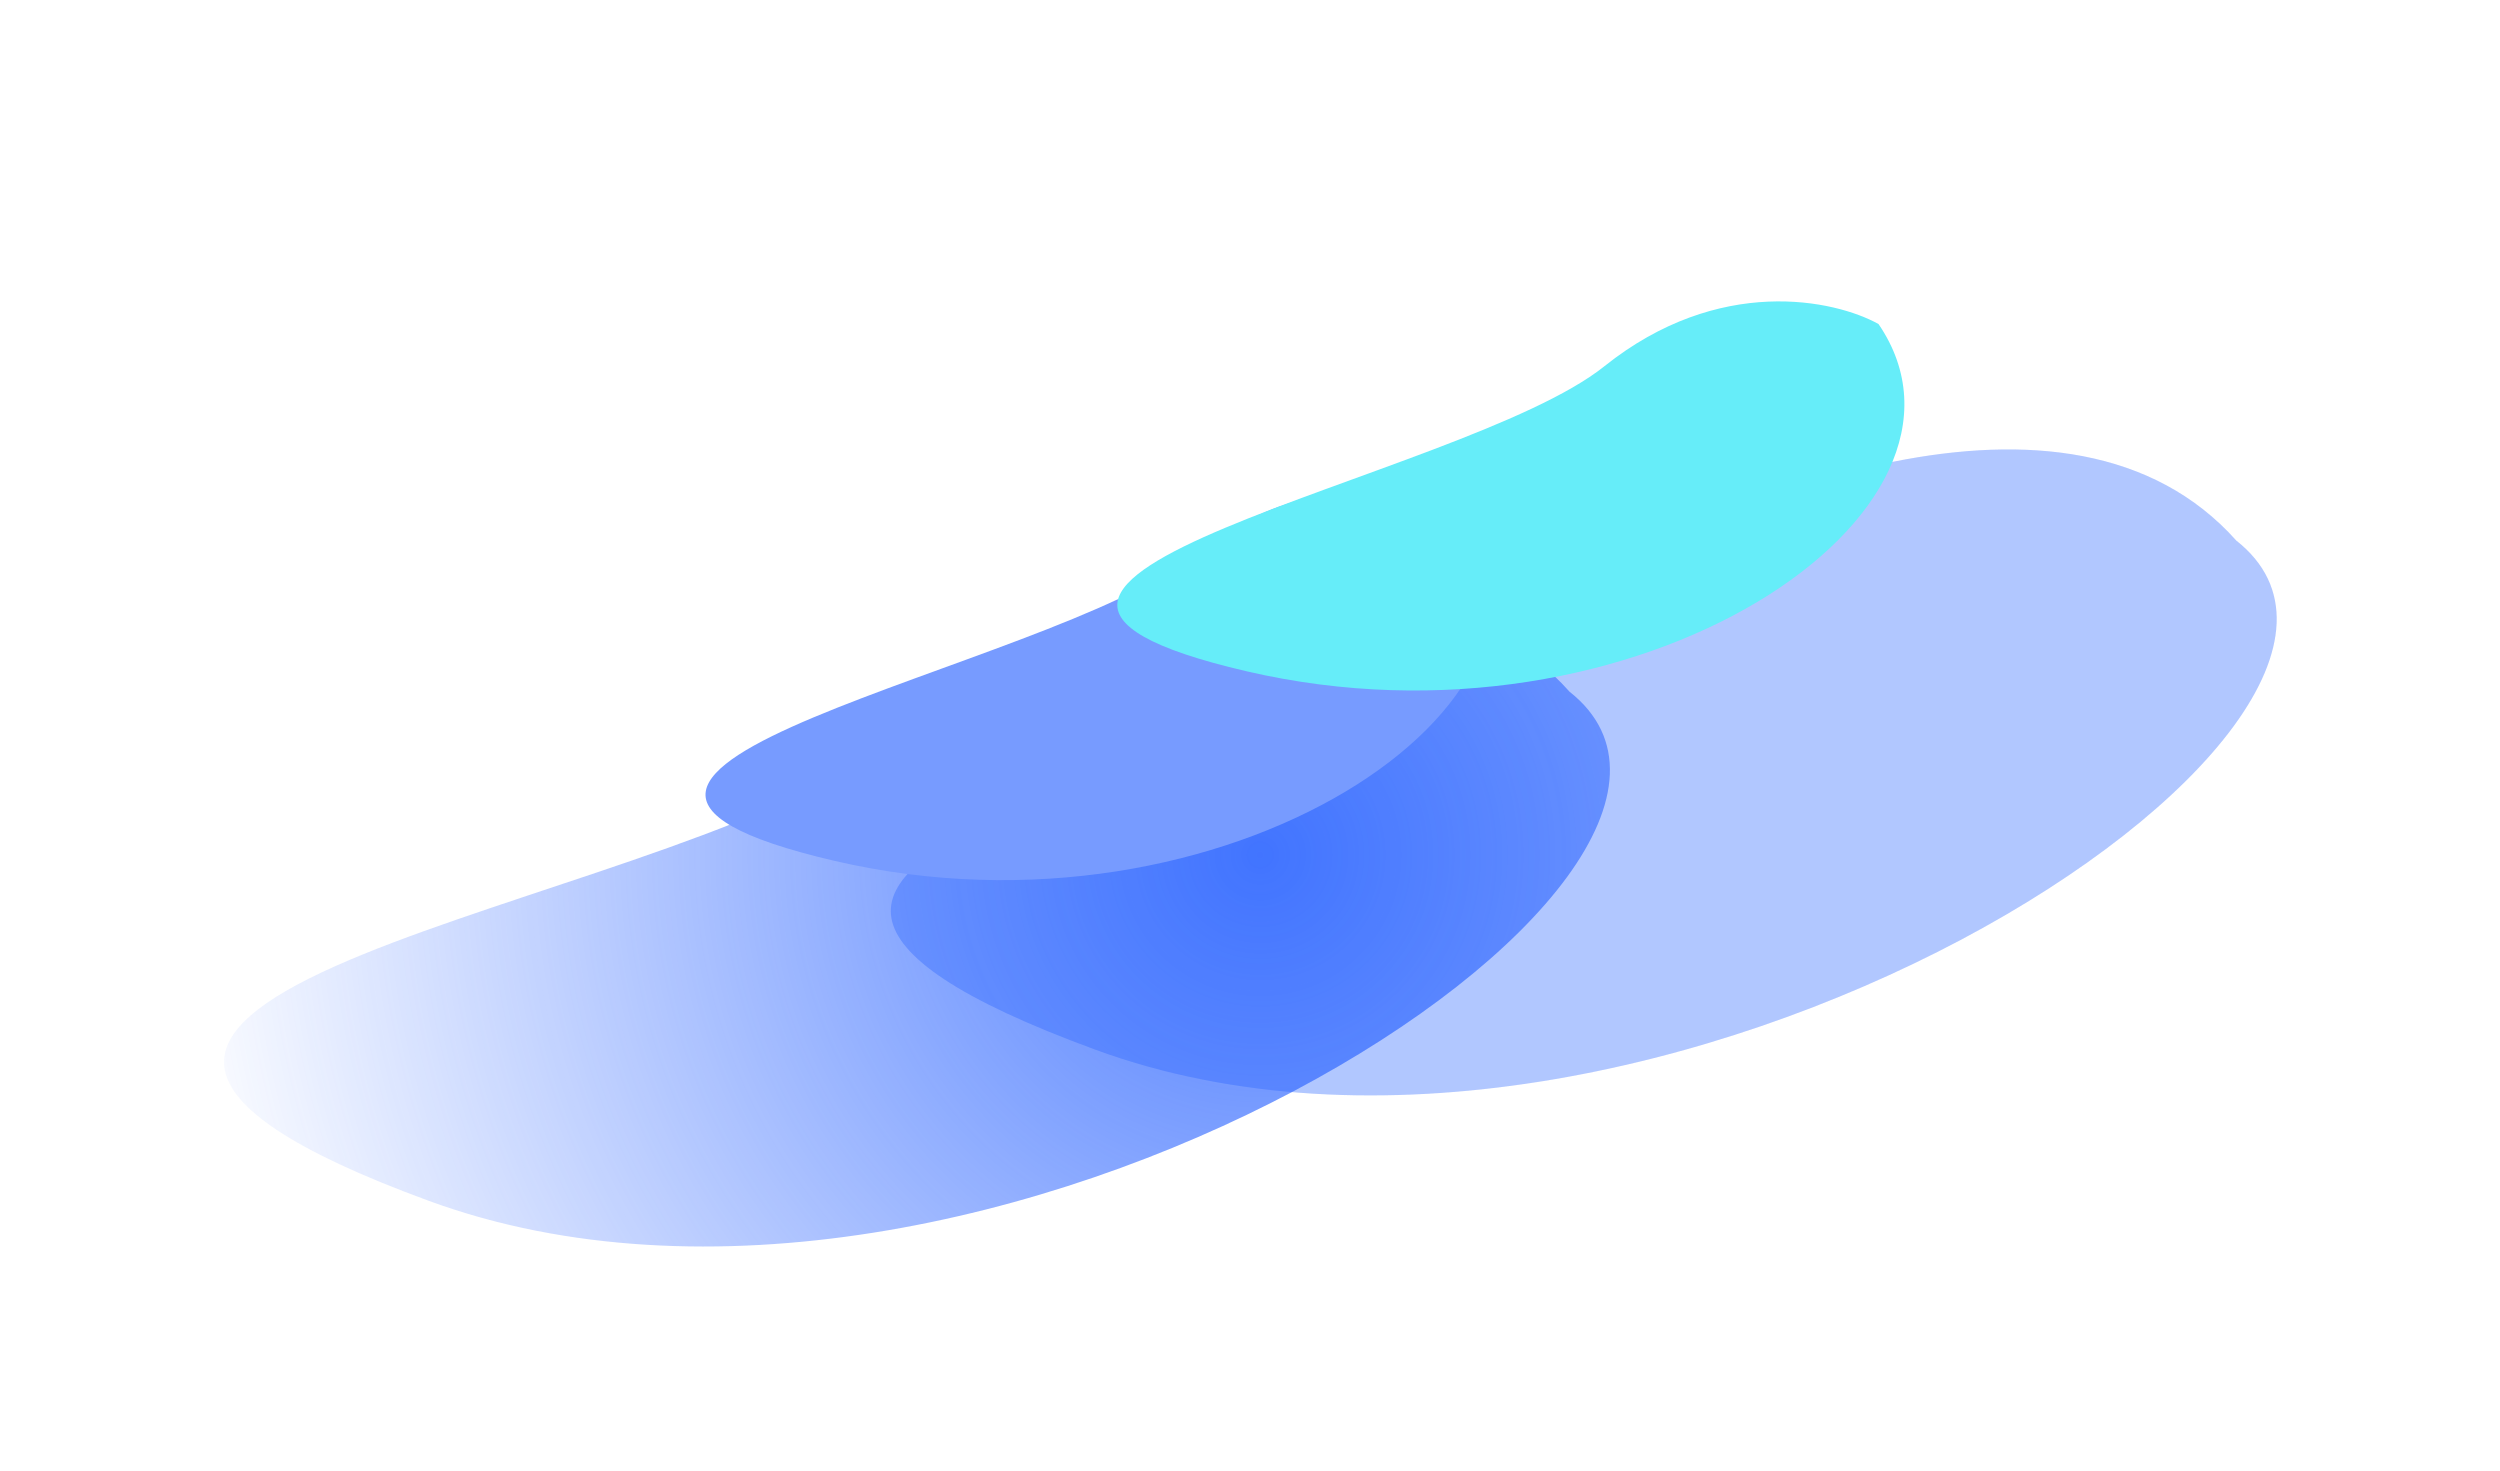 <?xml version="1.0" encoding="UTF-8"?> <svg xmlns="http://www.w3.org/2000/svg" width="2538" height="1493" viewBox="0 0 2538 1493" fill="none"><g filter="url(#filter0_f_3551_5475)"><path d="M1540.95 625.764C1751.77 499.657 2101.17 359.216 2270.33 548.836C2505.76 734.712 1674.57 1271.8 1112.32 1065.74C550.068 859.68 1277.42 783.399 1540.95 625.764Z" fill="url(#paint0_radial_3551_5475)"></path><path d="M1540.95 625.764C1751.77 499.657 2101.17 359.216 2270.33 548.836C2505.76 734.712 1674.57 1271.8 1112.32 1065.74C550.068 859.68 1277.42 783.399 1540.95 625.764Z" fill="url(#paint1_radial_3551_5475)"></path></g><g filter="url(#filter1_f_3551_5475)"><path d="M864.027 779.156C1074.85 653.049 1424.25 512.608 1593.41 702.228C1828.83 888.104 997.651 1425.19 435.398 1219.13C-126.855 1013.07 600.499 936.79 864.027 779.156Z" fill="url(#paint2_radial_3551_5475)" fill-opacity="0.82"></path></g><g filter="url(#filter2_f_3551_5475)"><path d="M1210.66 564.375C1327.25 471.112 1444.8 496.919 1489.01 521.48C1619.13 712.078 1243.82 966.218 847.497 874.014C451.172 781.81 1064.93 680.953 1210.66 564.375Z" fill="#779BFF"></path></g><g filter="url(#filter3_f_3551_5475)"><path d="M1628.72 371.854C1745.31 278.592 1862.87 304.398 1907.07 328.959C2037.19 519.558 1661.88 773.698 1265.56 681.493C869.234 589.289 1482.99 488.433 1628.72 371.854Z" fill="#66EDF9"></path></g><defs><filter id="filter0_f_3551_5475" x="677.74" y="229.62" width="1860.22" height="1109.1" filterUnits="userSpaceOnUse" color-interpolation-filters="sRGB"><feFlood flood-opacity="0" result="BackgroundImageFix"></feFlood><feBlend mode="normal" in="SourceGraphic" in2="BackgroundImageFix" result="shape"></feBlend><feGaussianBlur stdDeviation="113.322" result="effect1_foregroundBlur_3551_5475"></feGaussianBlur></filter><filter id="filter1_f_3551_5475" x="0.816" y="383.011" width="1860.22" height="1109.1" filterUnits="userSpaceOnUse" color-interpolation-filters="sRGB"><feFlood flood-opacity="0" result="BackgroundImageFix"></feFlood><feBlend mode="normal" in="SourceGraphic" in2="BackgroundImageFix" result="shape"></feBlend><feGaussianBlur stdDeviation="113.322" result="effect1_foregroundBlur_3551_5475"></feGaussianBlur></filter><filter id="filter2_f_3551_5475" x="383.685" y="165.951" width="1464.14" height="1060.13" filterUnits="userSpaceOnUse" color-interpolation-filters="sRGB"><feFlood flood-opacity="0" result="BackgroundImageFix"></feFlood><feBlend mode="normal" in="SourceGraphic" in2="BackgroundImageFix" result="shape"></feBlend><feGaussianBlur stdDeviation="166.277" result="effect1_foregroundBlur_3551_5475"></feGaussianBlur></filter><filter id="filter3_f_3551_5475" x="829.283" y="0.967" width="1409.07" height="1005.06" filterUnits="userSpaceOnUse" color-interpolation-filters="sRGB"><feFlood flood-opacity="0" result="BackgroundImageFix"></feFlood><feBlend mode="normal" in="SourceGraphic" in2="BackgroundImageFix" result="shape"></feBlend><feGaussianBlur stdDeviation="152.509" result="effect1_foregroundBlur_3551_5475"></feGaussianBlur></filter><radialGradient id="paint0_radial_3551_5475" cx="0" cy="0" r="1" gradientUnits="userSpaceOnUse" gradientTransform="translate(1956.41 716) rotate(169.495) scale(1126.24 1130.34)"><stop stop-color="#2962FF"></stop><stop offset="0" stop-color="#2962FF" stop-opacity="0.2"></stop></radialGradient><radialGradient id="paint1_radial_3551_5475" cx="0" cy="0" r="1" gradientUnits="userSpaceOnUse" gradientTransform="translate(1956.41 716) rotate(169.495) scale(1126.24 1130.34)"><stop stop-color="#2962FF"></stop><stop offset="0" stop-color="#2962FF" stop-opacity="0.2"></stop></radialGradient><radialGradient id="paint2_radial_3551_5475" cx="0" cy="0" r="1" gradientUnits="userSpaceOnUse" gradientTransform="translate(1279.49 869.392) rotate(169.495) scale(1126.24 1130.34)"><stop stop-color="#2962FF"></stop><stop offset="1" stop-color="#2962FF" stop-opacity="0"></stop></radialGradient></defs></svg> 